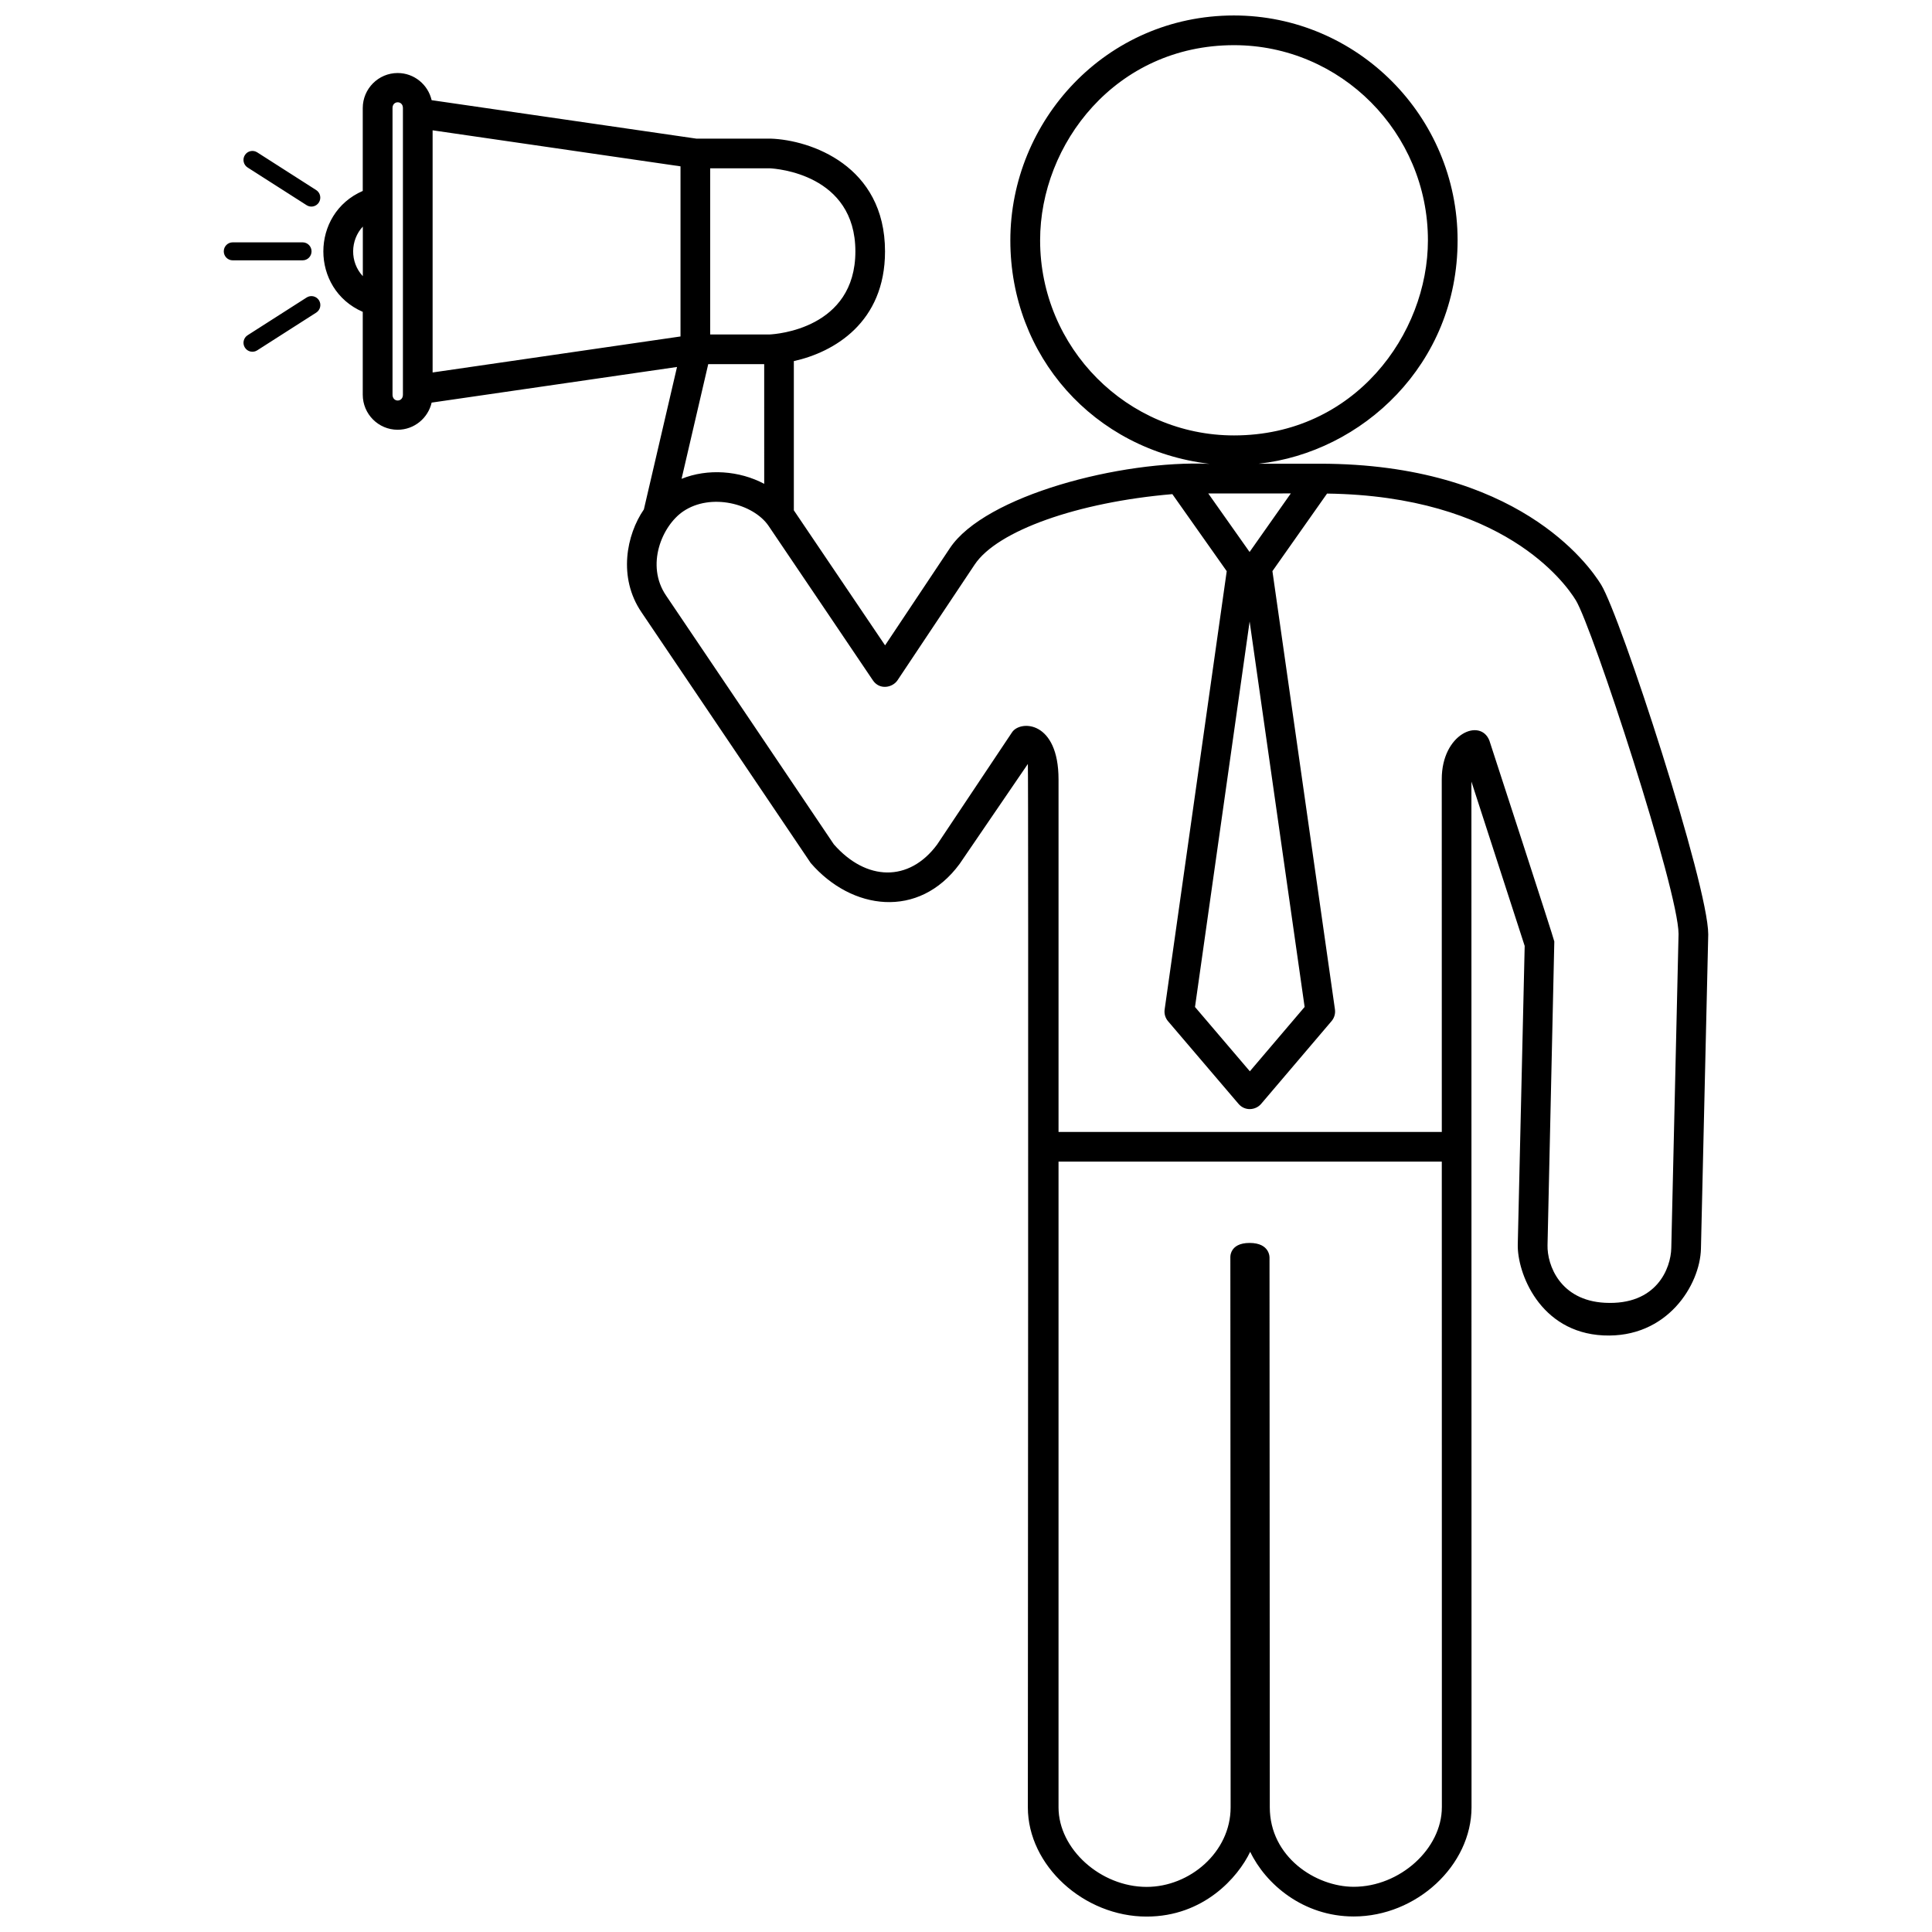 <?xml version="1.0" encoding="UTF-8"?>
<!-- Uploaded to: ICON Repo, www.svgrepo.com, Generator: ICON Repo Mixer Tools -->
<svg width="800px" height="800px" version="1.1" viewBox="144 144 512 512" xmlns="http://www.w3.org/2000/svg">
 <defs>
  <clipPath id="a">
   <path d="m203 148.09h394v503.81h-394z"/>
  </clipPath>
 </defs>
 <g clip-path="url(#a)">
  <path d="m224.2 212.99h-18.531c-1.305 0-2.367-1.066-2.367-2.383 0-1.316 1.059-2.383 2.367-2.383h18.531c1.305 0 2.363 1.066 2.363 2.383 0 1.316-1.055 2.383-2.363 2.383zm-14.582-24.605 15.637 9.992c1.102 0.711 2.562 0.371 3.258-0.73 0.699-1.113 0.371-2.586-0.73-3.285l-15.625-9.992c-1.102-0.707-2.562-0.379-3.266 0.734-0.699 1.105-0.375 2.578 0.727 3.281zm15.645 34.457-15.637 9.996c-1.102 0.699-1.43 2.172-0.73 3.273 0.699 1.113 2.16 1.438 3.266 0.734l15.637-9.996c1.102-0.707 1.43-2.176 0.73-3.281-0.703-1.102-2.164-1.434-3.266-0.727zm371.44 168.75-1.934 83.336c-0.227 9.551-8.922 23.785-25.871 22.969-16.902-0.816-22.848-16.652-22.672-24.105l1.832-79.113c-1.41-4.348-9.707-29.941-14.117-43.551l0.031 271.8c0 15.418-14.582 28.949-31.207 28.957h-0.016c-13.395 0-23.34-8.59-27.434-17.141-3.246 6.793-12.348 17.16-27.434 17.168h-0.02c-16.625 0-31.457-13.516-31.469-28.934 0 0 0.195-275.49 0-276.52 0 0-18.047 26.43-18.078 26.477-10.848 14.75-28.66 12.281-39.465-0.227-0.105-0.117-39.18-58.125-44.863-66.477-6.258-9.211-3.969-20.523 0.648-27.23l8.785-37.75-65.027 9.445c-0.945 4.109-4.621 7.195-9.008 7.195-5.098 0-9.25-4.16-9.25-9.281v-21.965c-13.922-6.051-13.922-25.992 0-32.047v-21.965c0-5.117 4.152-9.281 9.25-9.281 4.383 0 8.055 3.078 9.004 7.195l70.156 10.191h19.723c10.469 0.367 30.273 7.082 30.273 29.887 0 18.863-13.551 26.719-24.164 29.07v39.543c4.051 5.969 17.809 26.344 24.18 35.785l17.16-25.738c9.254-13.965 45.488-23.406 68.824-22.363-30.719-3.672-52.773-28.551-52.789-59.188-0.008-31.695 25.289-59.617 59.238-59.637 32.688 0 59.277 26.719 59.289 59.551 0.02 33.004-25.406 56.246-52.715 59.242l16.09-0.004h0.086c52.262 0 71.285 26.695 74.574 32.051 5.191 8.465 28.383 79.684 28.387 92.652zm-356.55-187.55c-3.336 3.582-3.5 9.387 0 13.148zm10.625-31.422c0-2.016-2.754-2.016-2.754 0v75.984c0 2.047 2.754 2.047 2.754 0zm220.27 86.773c31.93-0.016 51.379-26.852 51.367-51.734-0.012-28.5-23.062-51.688-51.387-51.688-31.363 0.012-51.398 26.195-51.387 51.734 0.016 28.5 23.082 51.688 51.406 51.688zm-6.844 15.379 10.949 15.508 10.926-15.516zm-3.516 136.09 14.535 17.043 14.516-17.055-14.574-102.15zm-128.48-178.23h15.852c1.57-0.082 22.625-1.508 22.625-22.012 0-20.504-21.055-21.93-22.625-22.012h-15.852zm-7.586 38.262c6.926-2.801 15.332-2.168 21.902 1.328l-0.004-31.715h-14.832zm-0.281-37.727v-45.086l-65.695-9.547v64.176zm201.77 389.76-0.02-171.09h-101.57v171.14c0.004 11.027 11.141 21.07 23.352 21.07h0.016c11.402-0.004 22.25-9.219 22.238-21.09l-0.07-145.63s-0.359-3.934 5.109-3.934c5.465 0 5.269 3.926 5.269 3.926l0.074 145.63c0.004 13.145 12.152 21.07 22.254 21.07h0.012c12.211-0.016 23.332-10.059 23.332-21.094zm62.723-231.41c-0.004-11.512-22.832-81.281-27.227-88.445-2.856-4.664-19.363-27.641-65.922-28.27l-14.48 20.555 16.57 116.15c0.156 1.117-0.168 2.246-0.902 3.102l-18.656 21.926c-1.457 1.715-4.309 1.977-5.992 0l-18.684-21.906c-0.73-0.855-1.055-1.988-0.898-3.102l16.453-116.16-14.41-20.418c-25.078 2.125-46.445 9.703-52.402 18.688l-20.426 30.633c-1.316 1.969-4.746 2.676-6.539 0.02-0.227-0.336-22.781-33.773-27.652-40.945-4.039-5.879-15.281-8.805-22.621-3.82-5.613 3.82-10 14.246-4.539 22.289 5.523 8.117 41.926 62.172 44.465 65.938 8.57 9.766 19.93 10.113 27.379 0.055l19.859-29.754c2.191-3.269 12.305-3.082 12.312 12.488v93.43h101.57l-0.012-93.488c0-12.051 10.211-16.293 12.617-10.242 0.281 0.863 17.219 52.82 17.211 53.262l-1.797 80.484c-0.125 5.273 3.336 14.641 15.195 15.262 13.773 0.719 17.48-9.18 17.602-14.496z"/>
 </g>
</svg>